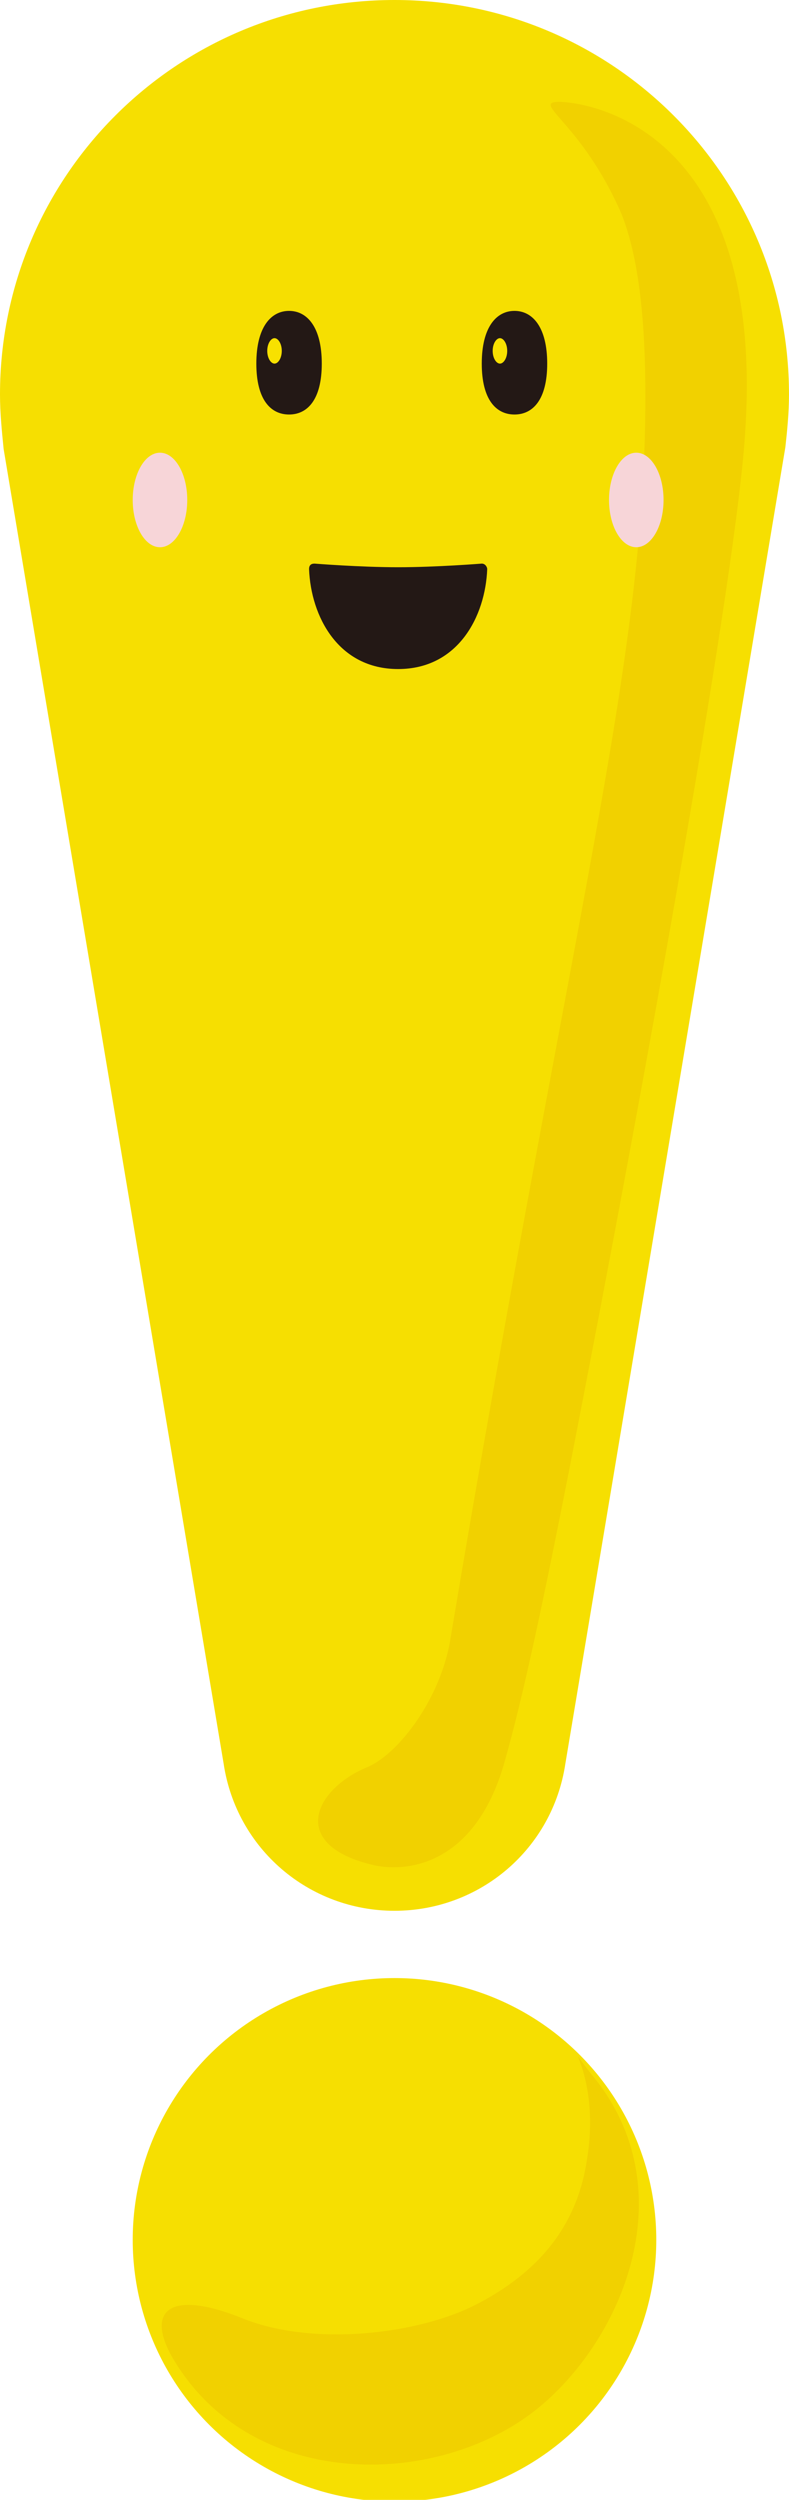 <?xml version="1.0" encoding="utf-8"?>
<!-- Generator: Adobe Illustrator 18.1.1, SVG Export Plug-In . SVG Version: 6.00 Build 0)  -->
<svg version="1.1" id="レイヤー_1" xmlns="http://www.w3.org/2000/svg" xmlns:xlink="http://www.w3.org/1999/xlink" x="0px"
	 y="0px" width="43.4px" height="137.5px" viewBox="0 0 43.4 137.5" enable-background="new 0 0 43.4 137.5" xml:space="preserve">
<g>
	<g>
		<circle fill="#F6DF01" cx="21.7" cy="123.2" r="14.4"/>
	</g>
	<g>
		<path fill="#F6DF01" d="M43.4,21.7C43.4,9.7,33.7,0,21.7,0S0,9.7,0,21.7c0,1,0.1,2,0.2,3h0L12.3,97c0.7,4.7,4.7,8.1,9.4,8.1l0,0
			c4.7,0,8.7-3.4,9.4-8.1l12.1-72.4h0C43.3,23.7,43.4,22.7,43.4,21.7z"/>
	</g>
	<g>
		<path fill="#231815" d="M26.5,31c0.2,0,0.3,0.2,0.3,0.3c-0.1,2.6-1.6,5.5-4.9,5.5s-4.8-2.9-4.9-5.5c0-0.2,0.1-0.3,0.3-0.3
			c0,0,2.5,0.2,4.6,0.2S26.5,31,26.5,31z"/>
	</g>
	<g>
		<path fill="#F1D100" d="M9.5,129.7c-1.5-2.6-0.2-3.8,3.8-2.2c3.9,1.6,9.8,0.9,13-0.8c4.2-2.2,5.6-5.2,6-8c0.8-5-1.8-7.1,0.4-4.4
			c4.8,6,1.8,13.9-2.8,17.9C24.5,136.9,13.9,137.2,9.5,129.7z"/>
	</g>
	<path fill="#F1D100" d="M41,23.6c-0.4,7.5-5.5,35.8-9.7,57.3c-1.3,6.6-2.5,12.4-3.6,16.2c-1.6,5.4-5.2,5.9-7.1,5.5
		c-4.8-1.1-3.3-4.2-0.4-5.4c1.7-0.7,4.1-3.8,4.6-7.2C31.5,50,35.5,36.6,35.5,21.8c0-4.4-0.4-7.7-1.3-10c-2.2-5.1-5.1-6.2-3.4-6.2
		C33.2,5.7,42,7.8,41,23.6z"/>
	<g>
		<ellipse fill="#F7D5D8" cx="35" cy="27.5" rx="1.5" ry="2.6"/>
		<ellipse fill="#F7D5D8" cx="8.8" cy="27.5" rx="1.5" ry="2.6"/>
	</g>
	<g>
		<g>
			<g>
				<path fill="#231815" d="M17.7,20c0,2-0.8,2.8-1.8,2.8S14.1,22,14.1,20s0.8-2.9,1.8-2.9S17.7,18,17.7,20z"/>
			</g>
			<g>
				<path fill="#231815" d="M30.1,20c0,2-0.8,2.8-1.8,2.8S26.5,22,26.5,20s0.8-2.9,1.8-2.9S30.1,18,30.1,20z"/>
			</g>
		</g>
		<path fill="#F8E100" d="M15.5,19.3c0,0.4-0.2,0.7-0.4,0.7c-0.2,0-0.4-0.3-0.4-0.7c0-0.4,0.2-0.7,0.4-0.7
			C15.3,18.6,15.5,18.9,15.5,19.3z"/>
		<path fill="#F8E100" d="M27.9,19.3c0,0.4-0.2,0.7-0.4,0.7c-0.2,0-0.4-0.3-0.4-0.7c0-0.4,0.2-0.7,0.4-0.7
			C27.7,18.6,27.9,18.9,27.9,19.3z"/>
	</g>
</g>
</svg>
